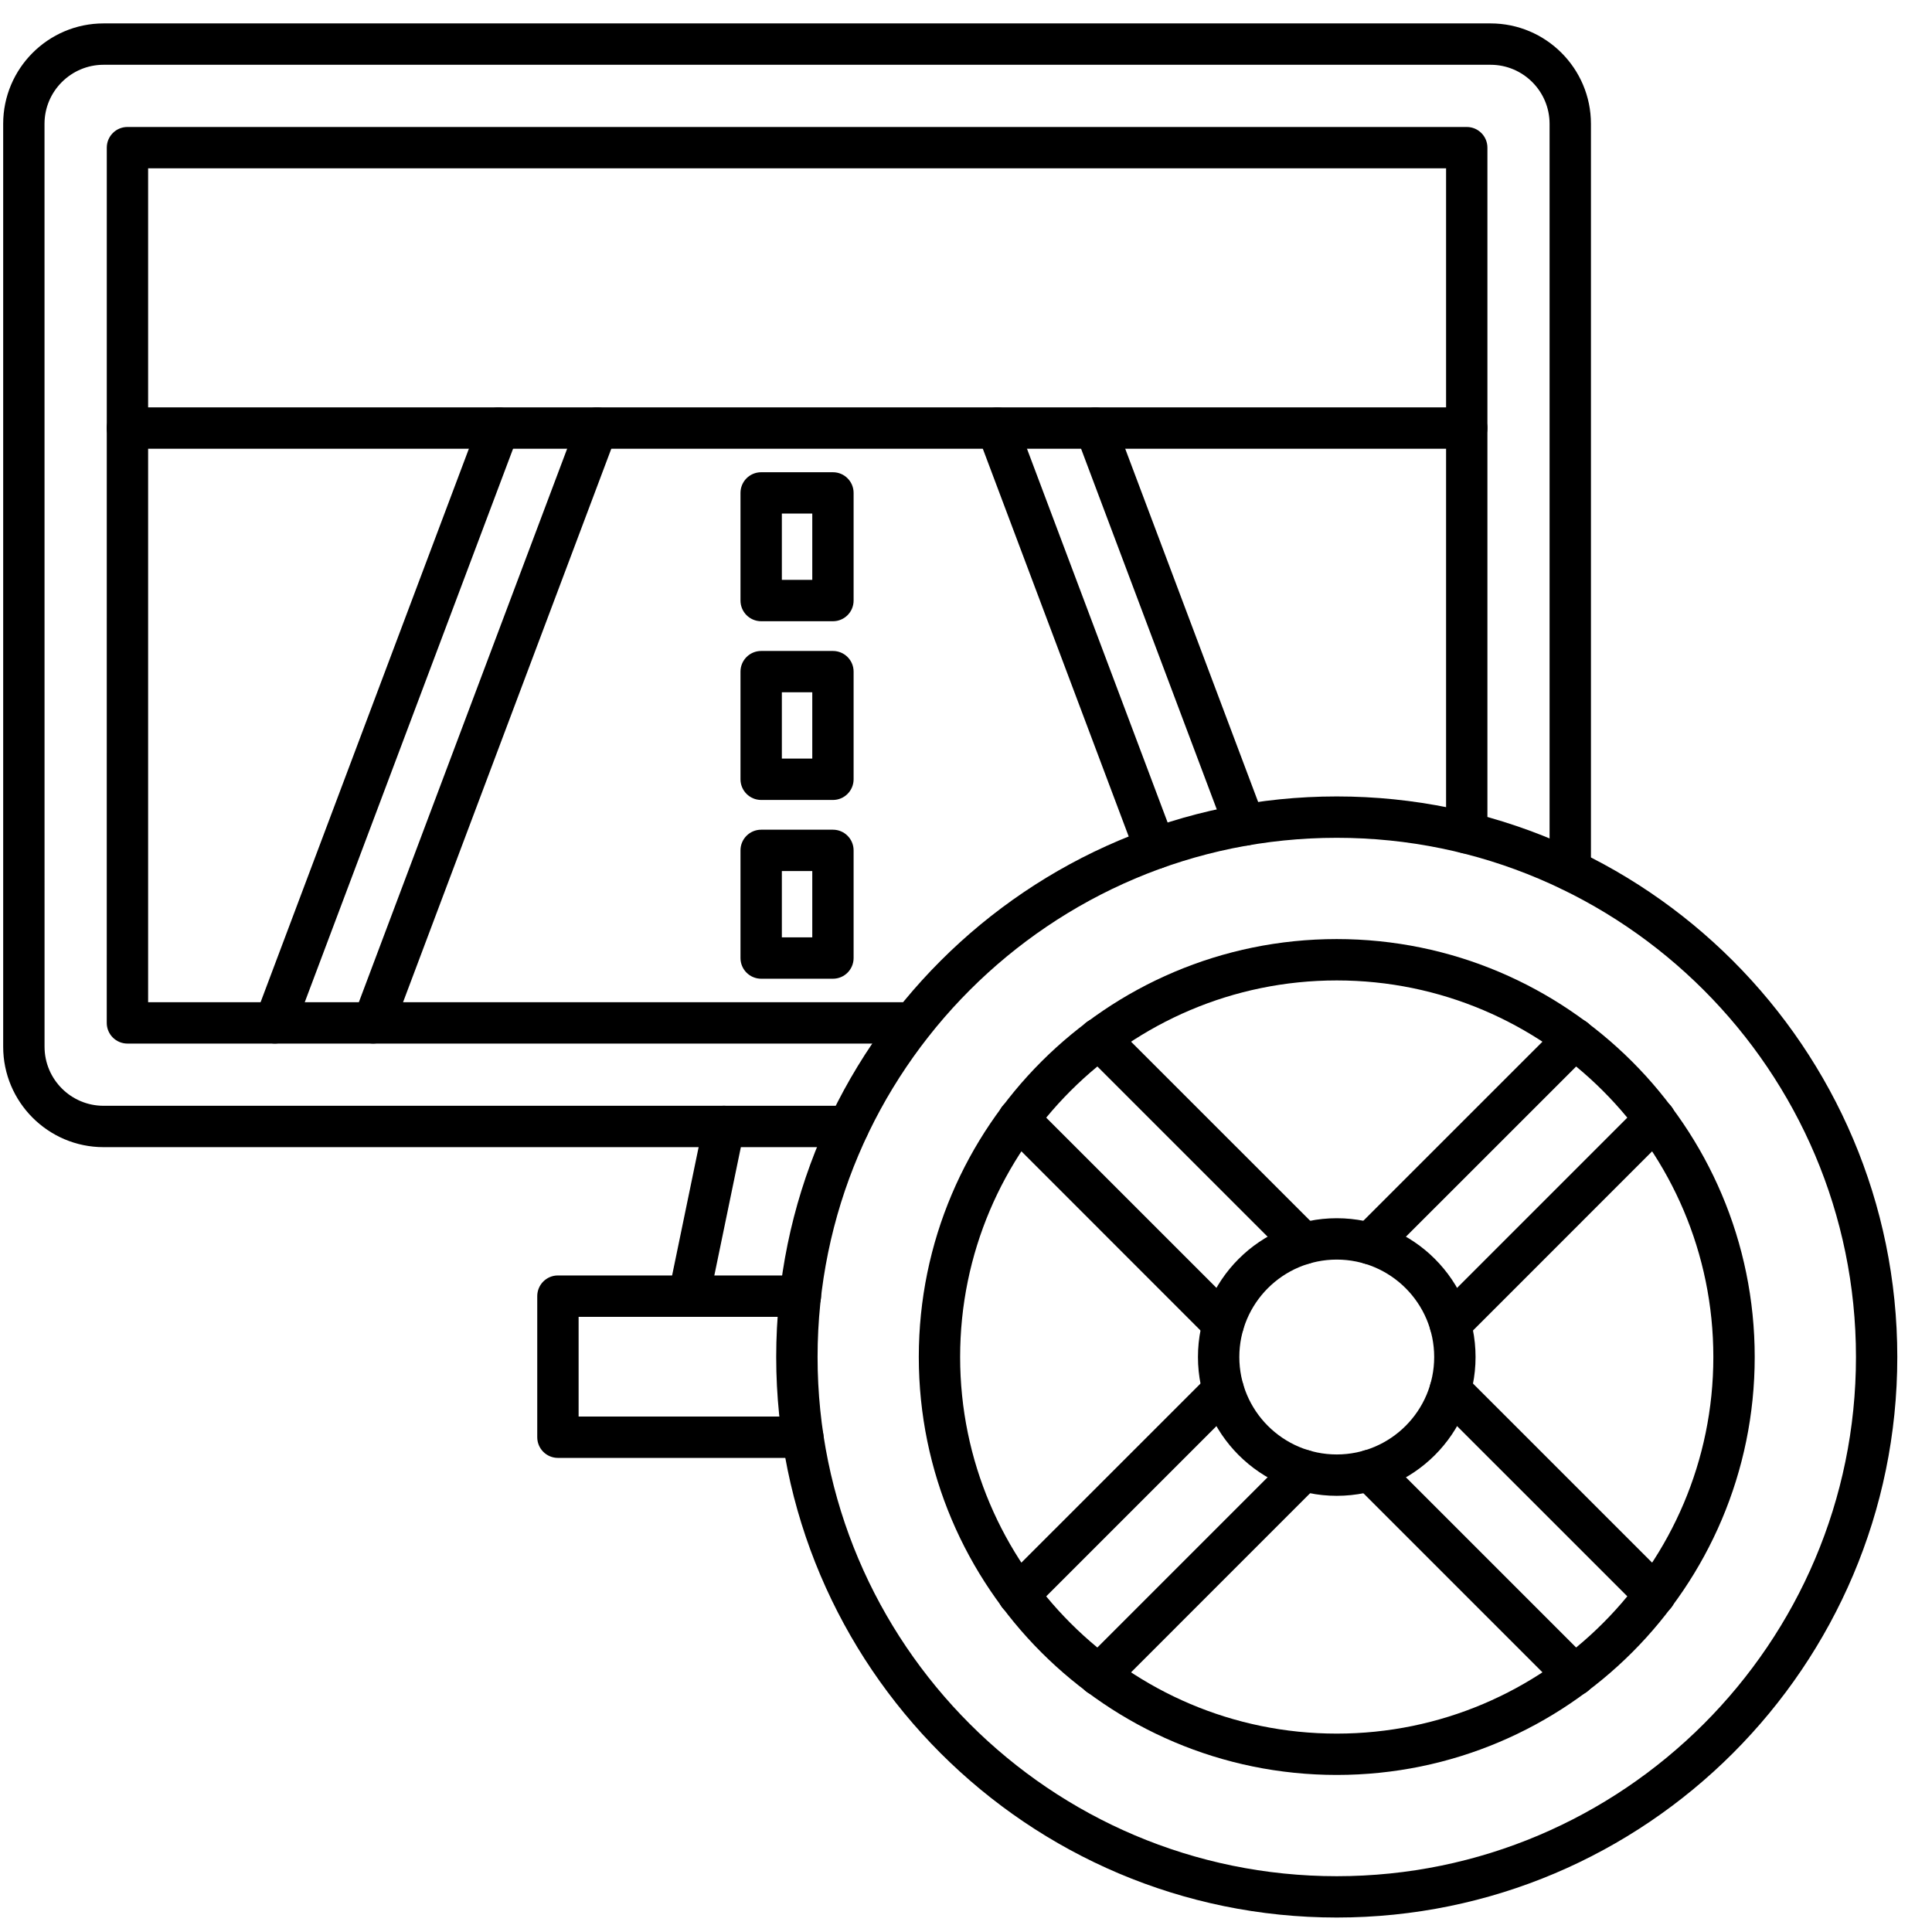 <svg width="51" height="51" viewBox="0 0 51 51" fill="none" xmlns="http://www.w3.org/2000/svg">
<path fill-rule="evenodd" clip-rule="evenodd" d="M22.398 30.282H2.734C1.273 30.282 0.084 29.092 0.084 27.631L0.084 3.269C0.084 1.808 1.272 0.618 2.734 0.618H39.347C40.809 0.618 41.997 1.808 41.997 3.269L41.997 22.969C41.997 23.271 41.753 23.515 41.451 23.515C41.149 23.515 40.905 23.271 40.905 22.969L40.905 3.269C40.905 2.409 40.206 1.71 39.347 1.71L2.734 1.71C1.875 1.71 1.175 2.409 1.175 3.269L1.176 27.631C1.176 28.491 1.875 29.19 2.733 29.19H22.398C22.7 29.19 22.944 29.434 22.944 29.736C22.944 30.037 22.699 30.282 22.398 30.282Z" fill="black"/>
<path fill-rule="evenodd" clip-rule="evenodd" d="M18.187 34.76C18.151 34.76 18.113 34.757 18.075 34.749C17.781 34.688 17.591 34.399 17.652 34.104L18.578 29.625C18.638 29.329 18.927 29.14 19.223 29.201C19.518 29.261 19.708 29.55 19.647 29.846L18.721 34.325C18.668 34.583 18.44 34.76 18.187 34.76Z" fill="black"/>
<path fill-rule="evenodd" clip-rule="evenodd" d="M21.193 38.485H14.728C14.426 38.485 14.182 38.24 14.182 37.939L14.182 34.215C14.182 33.913 14.426 33.669 14.727 33.669H21.128C21.429 33.669 21.673 33.913 21.673 34.215C21.673 34.516 21.429 34.761 21.127 34.761H15.274V37.393H21.193C21.495 37.393 21.739 37.638 21.739 37.939C21.739 38.24 21.495 38.485 21.193 38.485Z" fill="black"/>
<path fill-rule="evenodd" clip-rule="evenodd" d="M24.093 27.548H3.364C3.062 27.548 2.818 27.303 2.818 27.002L2.819 3.897C2.819 3.596 3.062 3.352 3.364 3.352L38.719 3.352C39.02 3.352 39.264 3.596 39.264 3.897L39.264 21.987C39.264 22.288 39.02 22.533 38.719 22.533C38.416 22.533 38.173 22.288 38.173 21.987L38.173 4.443H3.91V26.456H24.093C24.394 26.456 24.639 26.701 24.639 27.002C24.639 27.303 24.395 27.548 24.093 27.548Z" fill="black"/>
<path fill-rule="evenodd" clip-rule="evenodd" d="M7.257 27.547C7.193 27.547 7.128 27.536 7.064 27.512C6.782 27.407 6.64 27.091 6.746 26.809L12.655 11.107C12.761 10.825 13.075 10.681 13.357 10.788C13.641 10.895 13.783 11.209 13.677 11.491L7.767 27.194C7.685 27.412 7.477 27.547 7.257 27.547Z" fill="black"/>
<path fill-rule="evenodd" clip-rule="evenodd" d="M9.851 27.547C9.787 27.547 9.722 27.536 9.658 27.512C9.376 27.407 9.234 27.091 9.34 26.809L15.249 11.107C15.356 10.825 15.669 10.681 15.952 10.788C16.234 10.895 16.376 11.209 16.27 11.491L10.362 27.194C10.279 27.412 10.072 27.547 9.851 27.547Z" fill="black"/>
<path fill-rule="evenodd" clip-rule="evenodd" d="M32.858 22.324C32.637 22.324 32.429 22.189 32.347 21.97L28.405 11.492C28.298 11.21 28.441 10.896 28.723 10.789C29.005 10.683 29.32 10.825 29.425 11.107L33.368 21.585C33.475 21.868 33.331 22.182 33.05 22.289C32.986 22.313 32.921 22.324 32.858 22.324Z" fill="black"/>
<path fill-rule="evenodd" clip-rule="evenodd" d="M30.498 22.943C30.277 22.943 30.069 22.807 29.986 22.589L25.811 11.492C25.704 11.21 25.847 10.896 26.13 10.789C26.411 10.683 26.726 10.825 26.832 11.107L31.008 22.205C31.114 22.487 30.972 22.8 30.69 22.907C30.626 22.931 30.561 22.943 30.498 22.943Z" fill="black"/>
<path fill-rule="evenodd" clip-rule="evenodd" d="M38.719 11.845H3.364C3.062 11.845 2.818 11.601 2.818 11.299C2.819 10.997 3.062 10.753 3.364 10.753L38.719 10.753C39.02 10.753 39.264 10.997 39.264 11.299C39.264 11.601 39.02 11.845 38.719 11.845Z" fill="black"/>
<path fill-rule="evenodd" clip-rule="evenodd" d="M20.639 15.307H21.442V13.557H20.639V15.307ZM21.988 16.399H20.093C19.792 16.399 19.547 16.155 19.547 15.853L19.547 13.012C19.547 12.71 19.791 12.466 20.093 12.466H21.988C22.289 12.466 22.533 12.71 22.533 13.012V15.853C22.533 16.155 22.289 16.399 21.988 16.399Z" fill="black"/>
<path fill-rule="evenodd" clip-rule="evenodd" d="M20.639 20.025H21.442V18.275H20.639V20.025ZM21.988 21.117H20.093C19.792 21.117 19.547 20.872 19.547 20.571L19.547 17.729C19.547 17.428 19.791 17.184 20.093 17.184L21.988 17.184C22.289 17.184 22.533 17.428 22.533 17.729V20.571C22.533 20.872 22.289 21.117 21.988 21.117Z" fill="black"/>
<path fill-rule="evenodd" clip-rule="evenodd" d="M20.639 24.744H21.442V22.994H20.639V24.744ZM21.988 25.836H20.093C19.792 25.836 19.547 25.591 19.547 25.29L19.547 22.448C19.547 22.147 19.791 21.902 20.093 21.902H21.988C22.289 21.902 22.533 22.147 22.533 22.448V25.29C22.533 25.591 22.289 25.836 21.988 25.836Z" fill="black"/>
<path fill-rule="evenodd" clip-rule="evenodd" d="M35.287 22.116C27.731 22.116 21.582 28.265 21.582 35.822C21.582 43.379 27.73 49.527 35.287 49.527C42.844 49.527 48.993 43.379 48.993 35.822C48.993 28.265 42.844 22.116 35.287 22.116ZM35.287 50.618C27.128 50.618 20.49 43.981 20.49 35.822C20.49 27.663 27.128 21.024 35.287 21.024C43.446 21.024 50.084 27.663 50.084 35.822C50.084 43.981 43.446 50.618 35.287 50.618Z" fill="black"/>
<path fill-rule="evenodd" clip-rule="evenodd" d="M35.287 25.881C29.806 25.881 25.345 30.34 25.345 35.822C25.346 41.303 29.805 45.763 35.286 45.763C40.769 45.763 45.228 41.303 45.228 35.822C45.229 30.34 40.769 25.881 35.287 25.881ZM35.287 46.854C29.204 46.854 24.254 41.905 24.254 35.822C24.254 29.738 29.204 24.789 35.286 24.789C41.371 24.789 46.32 29.738 46.32 35.822C46.32 41.905 41.37 46.854 35.287 46.854Z" fill="black"/>
<path fill-rule="evenodd" clip-rule="evenodd" d="M35.287 33.25C33.869 33.25 32.715 34.404 32.715 35.822C32.715 37.24 33.869 38.394 35.287 38.394C36.706 38.394 37.859 37.24 37.859 35.822C37.859 34.404 36.706 33.25 35.287 33.25ZM35.287 39.486C33.268 39.486 31.623 37.842 31.623 35.822C31.623 33.801 33.267 32.158 35.287 32.158C37.308 32.158 38.951 33.801 38.951 35.822C38.951 37.842 37.308 39.486 35.287 39.486Z" fill="black"/>
<path fill-rule="evenodd" clip-rule="evenodd" d="M36.159 33.374C36.02 33.374 35.88 33.32 35.773 33.213C35.56 33.001 35.56 32.655 35.773 32.441L41.18 27.035C41.393 26.822 41.738 26.822 41.952 27.035C42.165 27.248 42.164 27.594 41.952 27.808L36.545 33.213C36.438 33.32 36.298 33.374 36.159 33.374ZM38.282 35.497C38.143 35.497 38.003 35.443 37.896 35.337C37.683 35.124 37.683 34.778 37.896 34.564L43.303 29.157C43.516 28.945 43.861 28.945 44.075 29.157C44.288 29.371 44.288 29.717 44.075 29.929L38.668 35.337C38.561 35.443 38.421 35.497 38.282 35.497Z" fill="black"/>
<path fill-rule="evenodd" clip-rule="evenodd" d="M43.688 42.645C43.549 42.645 43.408 42.592 43.303 42.485L37.896 37.079C37.683 36.865 37.683 36.519 37.896 36.307C38.108 36.093 38.454 36.093 38.668 36.307L44.075 41.713C44.288 41.927 44.288 42.272 44.075 42.485C43.968 42.592 43.828 42.645 43.688 42.645ZM41.566 44.768C41.425 44.768 41.287 44.715 41.18 44.608L35.773 39.201C35.56 38.988 35.56 38.642 35.773 38.429C35.986 38.216 36.332 38.216 36.545 38.429L41.952 43.836C42.165 44.05 42.164 44.395 41.952 44.608C41.845 44.715 41.705 44.768 41.566 44.768Z" fill="black"/>
<path fill-rule="evenodd" clip-rule="evenodd" d="M26.886 42.645C26.746 42.645 26.606 42.592 26.499 42.485C26.287 42.272 26.287 41.927 26.499 41.713L31.906 36.307C32.119 36.093 32.465 36.093 32.678 36.307C32.892 36.519 32.891 36.865 32.678 37.079L27.272 42.485C27.165 42.592 27.025 42.645 26.886 42.645ZM29.008 44.768C28.869 44.768 28.729 44.715 28.622 44.608C28.41 44.395 28.41 44.05 28.622 43.836L34.029 38.429C34.242 38.216 34.588 38.216 34.8 38.429C35.015 38.642 35.014 38.988 34.8 39.201L29.394 44.608C29.288 44.715 29.148 44.768 29.008 44.768Z" fill="black"/>
<path fill-rule="evenodd" clip-rule="evenodd" d="M34.415 33.374C34.275 33.374 34.135 33.32 34.029 33.213L28.623 27.808C28.41 27.594 28.41 27.248 28.622 27.035C28.835 26.822 29.18 26.822 29.394 27.035L34.801 32.441C35.015 32.655 35.014 33.001 34.8 33.213C34.695 33.32 34.555 33.374 34.415 33.374ZM32.292 35.497C32.152 35.497 32.013 35.443 31.906 35.337L26.5 29.929C26.287 29.717 26.287 29.371 26.499 29.157C26.713 28.945 27.058 28.945 27.271 29.157L32.679 34.564C32.891 34.778 32.891 35.124 32.678 35.337C32.572 35.443 32.432 35.497 32.292 35.497Z" fill="black"/>
</svg>
